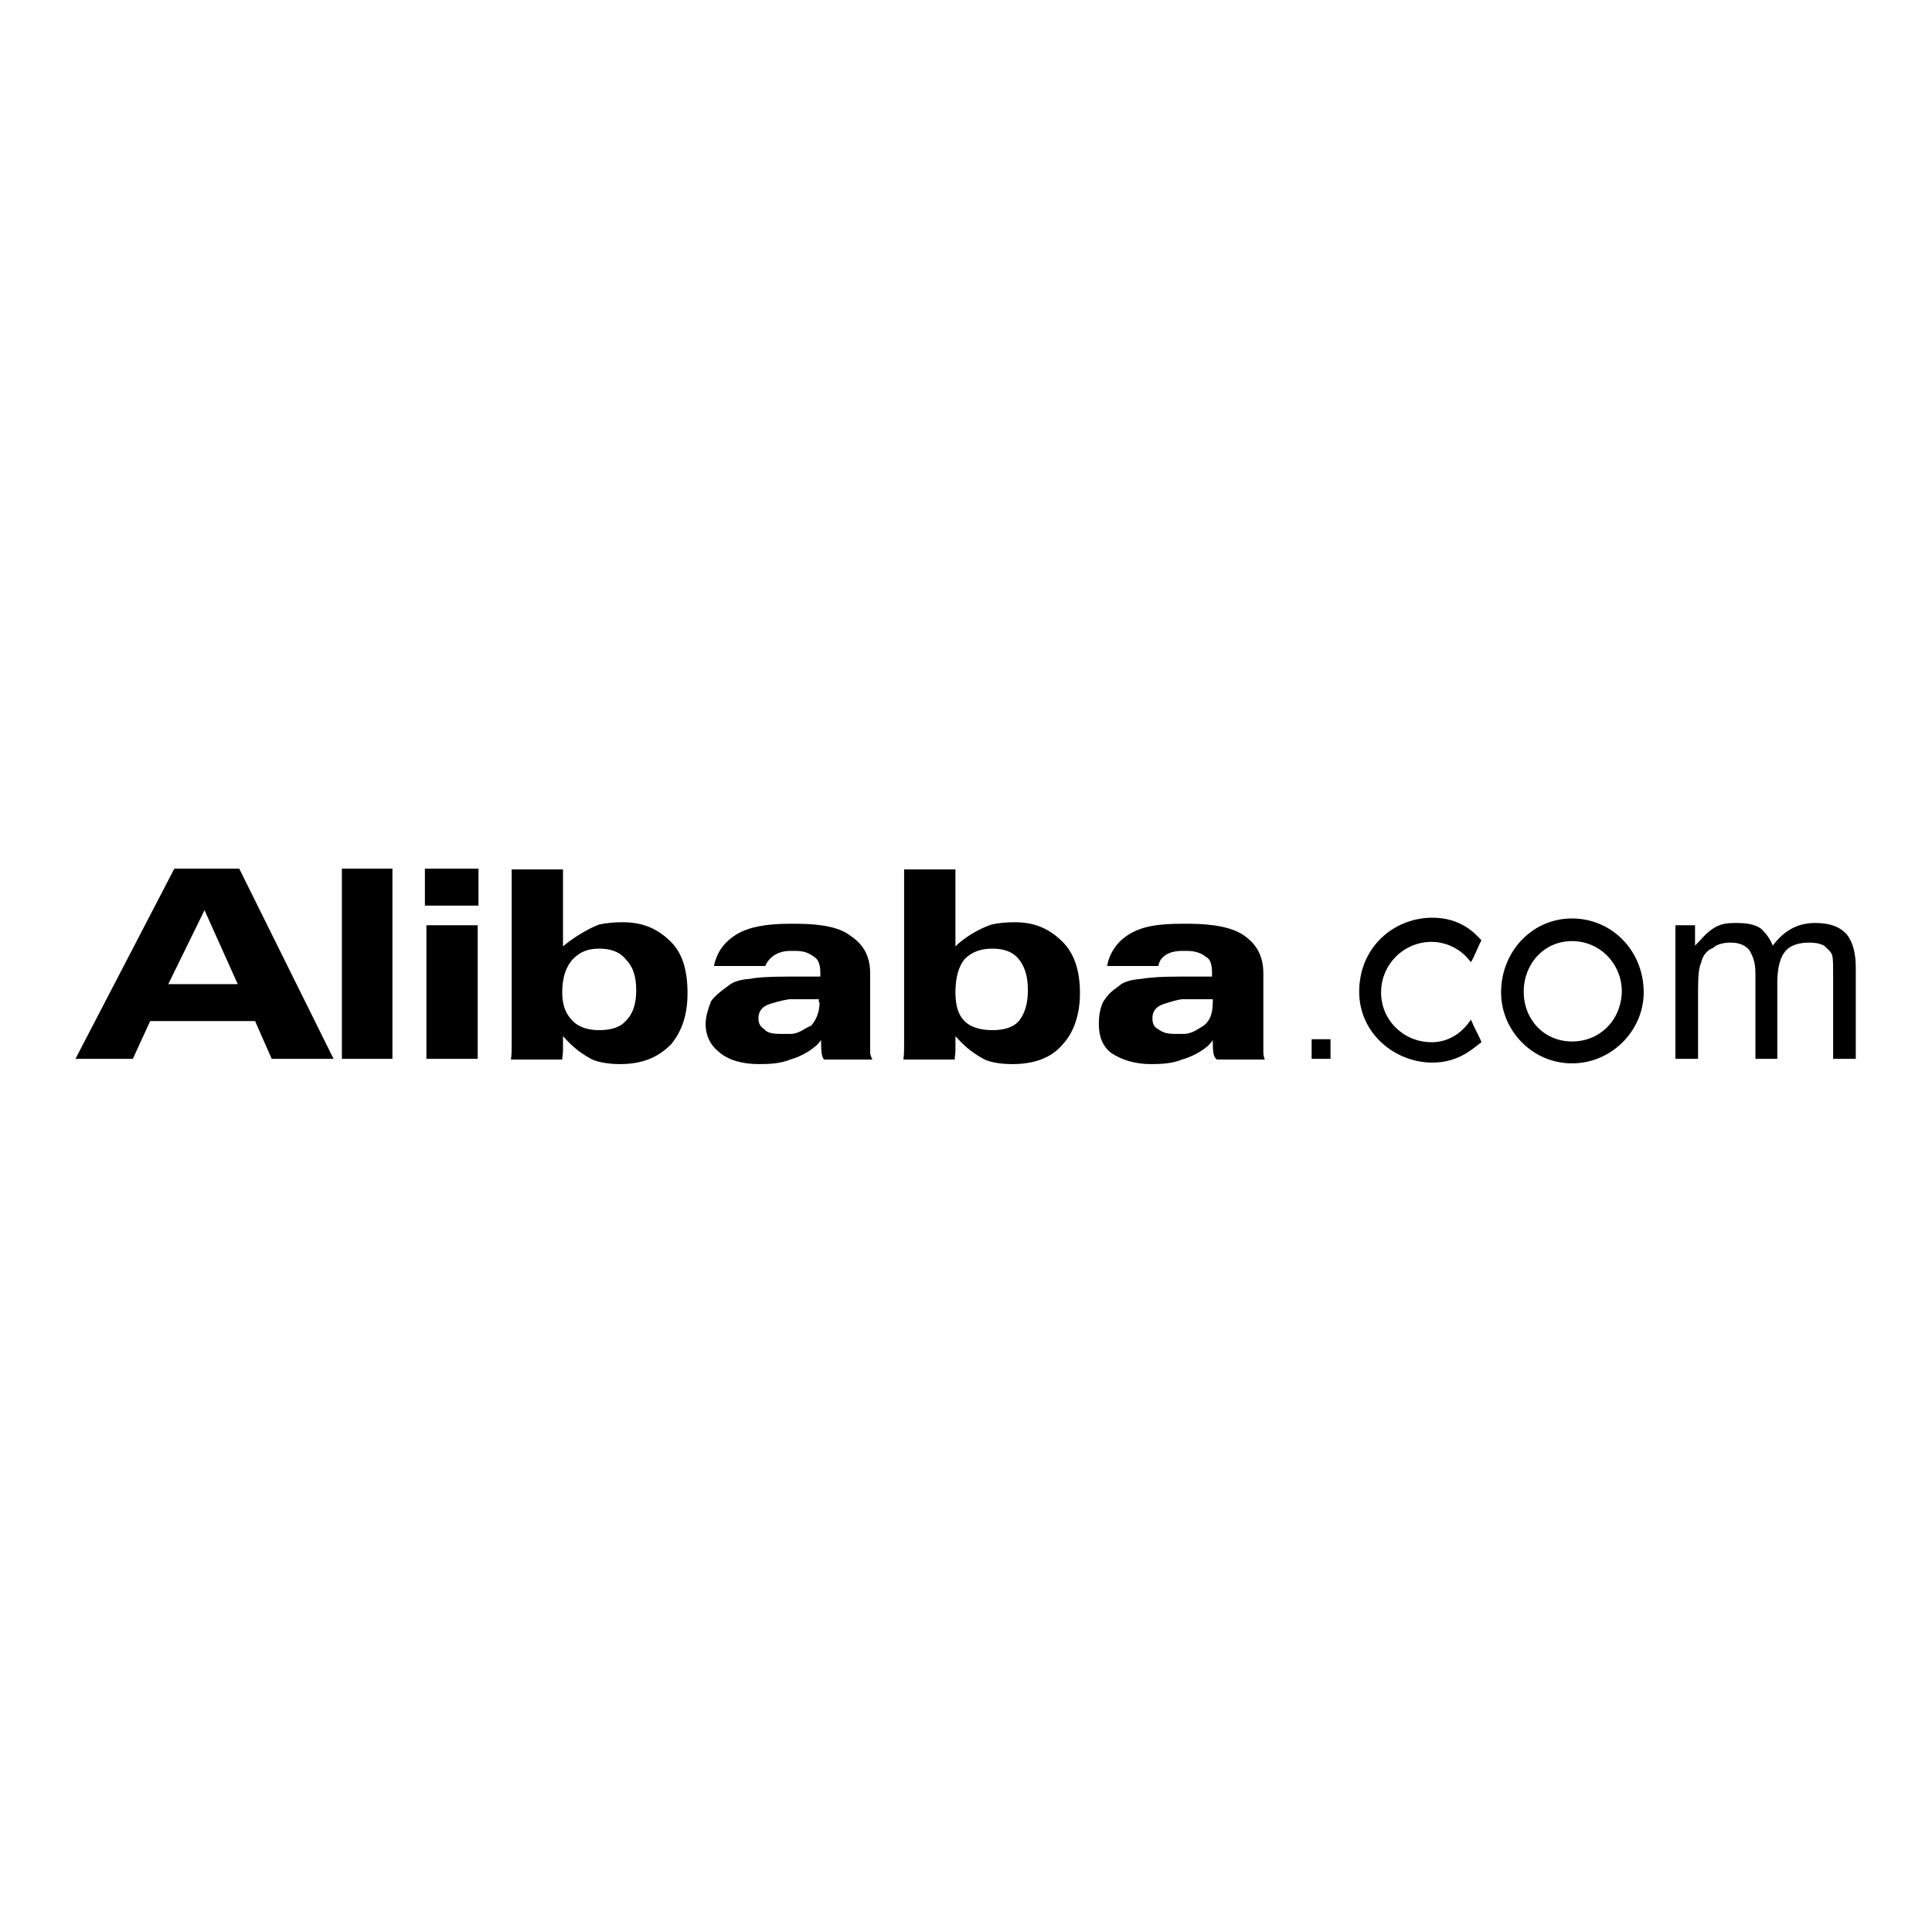 <?xml version="1.0" encoding="utf-8"?>
<!-- Svg Vector Icons : http://www.onlinewebfonts.com/icon -->
<!DOCTYPE svg PUBLIC "-//W3C//DTD SVG 1.1//EN" "http://www.w3.org/Graphics/SVG/1.1/DTD/svg11.dtd">
<svg version="1.1" xmlns="http://www.w3.org/2000/svg" xmlns:xlink="http://www.w3.org/1999/xlink" x="0px" y="0px" viewBox="0 0 256 256" enable-background="new 0 0 256 256" xml:space="preserve">
<g><g><path fill="#000000" d="M56.5,140.3v-17.7h6.8v17.7H56.5L56.5,140.3z M56.3,120v-4.9h7.1v4.9H56.3L56.3,120z M45.3,140.3v-25.2H52v25.2H45.3L45.3,140.3z M222,140.3v-17.7h2.6v2.7c1-1,1.4-1.6,2.3-2.2c1-0.7,1.9-0.8,3.1-0.8s2.5,0.1,3.4,0.8c0.6,0.6,1.1,1.2,1.5,2.2c1.5-2,3.3-3,5.6-3c1.6,0,3.1,0.3,4.2,1.5c0.8,1,1.2,2.5,1.2,4.4v12.1h-3v-11c0-1.4,0-2.2-0.1-2.6c-0.1-0.6-0.7-1-1.1-1.4c-0.6-0.3-1.2-0.4-2-0.4c-1.4,0-2.5,0.4-3.1,1.1c-0.7,0.8-1.1,2.2-1.1,4.2v10.1h-2.9v-11.4c0-1.5-0.4-2.3-0.8-3c-0.6-0.7-1.4-1-2.5-1c-1.1,0-1.9,0.3-2.3,0.7c-0.8,0.3-1.4,1-1.6,2c-0.3,0.6-0.4,1.8-0.4,3.7v9L222,140.3L222,140.3z M196.3,138.1c-1,0.7-2.9,2.7-6.5,2.7c-4.9,0-9.7-3.8-9.7-9.4c0-5.9,4.6-9.8,9.7-9.8c3.7,0,5.6,2,6.5,3c-0.4,0.7-1,2.3-1.4,2.9c-1.6-2.2-3.9-2.7-5.2-2.7c-3.7,0-6.7,3-6.7,6.7s3,6.6,6.7,6.6c2,0,3.9-1,5.2-3C195.5,136.5,196.1,137.5,196.3,138.1L196.3,138.1L196.3,138.1z M173.8,137.7h2.5v2.6h-2.5V137.7L173.8,137.7z M31.7,115.1h-8.6L10,140.3h7.6l2.3-5h13.9l2.2,5h8.2L31.7,115.1L31.7,115.1z M22.3,130.4l4.8-9.8l4.4,9.8H22.3L22.3,130.4z M88.9,124.8c-1.8-1.8-3.8-2.6-6.4-2.6c-1.1,0-2.2,0.1-3.1,0.3c-1.6,0.6-3.5,1.8-4.8,2.9v-10.2h-6.8v23.2c0,0.6,0,1.4-0.1,2h6.8c0-0.4,0.1-0.7,0.1-1.2v-1.9c1,1.1,1.9,2,3.7,3c1.1,0.6,3.1,0.7,3.8,0.7c2.9,0,5-0.8,6.8-2.6c1.5-1.8,2.2-4,2.2-6.8C91.1,128.5,90.4,126.3,88.9,124.8L88.9,124.8L88.9,124.8z M82.9,135.3c-0.7,0.8-1.9,1.2-3.5,1.2c-1.5,0-2.7-0.4-3.5-1.2c-1-1-1.4-2.2-1.4-3.8c0-1.8,0.4-3.3,1.4-4.4c1-1,2-1.4,3.5-1.4c1.5,0,2.7,0.4,3.5,1.4c1,1,1.4,2.3,1.4,4.1C84.3,133,83.9,134.3,82.9,135.3L82.9,135.3L82.9,135.3z M140.8,124.8c-1.8-1.8-3.8-2.6-6.3-2.6c-1.2,0-2.2,0.1-3.1,0.3c-1.8,0.6-3.7,1.8-4.8,2.9v-10.2h-6.8v23.2c0,0.6,0,1.4-0.1,2h6.8c0-0.4,0.1-0.7,0.1-1.2v-1.9c1,1.1,1.9,2,3.7,3c1.1,0.6,2.9,0.7,3.8,0.7c2.9,0,5.2-0.8,6.7-2.6c1.5-1.6,2.3-4,2.3-6.8C143.1,128.5,142.3,126.3,140.8,124.8L140.8,124.8L140.8,124.8z M135,135.3c-0.7,0.8-1.9,1.2-3.5,1.2c-1.6,0-2.9-0.4-3.7-1.2c-0.8-0.8-1.2-2-1.2-3.8c0-1.9,0.4-3.4,1.2-4.4c1-1,2.2-1.4,3.7-1.4c1.5,0,2.7,0.4,3.5,1.4c0.8,1,1.2,2.3,1.2,4.1C136.2,133,135.8,134.3,135,135.3L135,135.3L135,135.3z M115.3,139.4V129c0-2.2-0.8-3.8-2.6-5c-1.4-1.1-3.8-1.6-7.3-1.6h-0.7c-3.1,0-5.4,0.4-7.1,1.4c-1.6,1-2.6,2.3-3,4.2h6.8c0.4-1,1.5-2,3.3-2h0.7c1.2,0,1.8,0.3,2.5,0.8c0.6,0.4,0.8,1.1,0.8,2.2v0.4h-4c-2.6,0-4.4,0.1-5.3,0.3c-1.4,0.1-2.3,0.4-3,1c-1,0.7-1.8,1.4-2.2,2c-0.4,1.1-0.7,2-0.7,3c0,1.6,0.7,2.9,1.9,3.8c1.2,1,3,1.5,5.2,1.5c1.5,0,2.9-0.1,4.1-0.6c1.5-0.4,3.4-1.5,4.1-2.6v0.4c0,1.2,0.1,1.9,0.4,2.2h6.4C115.5,140.2,115.3,139.8,115.3,139.4L115.3,139.4L115.3,139.4z M108.6,132.8c0,1.5-0.6,2.5-1.1,3.1c-1,0.4-1.5,1-2.6,1.1h-1.4c-1,0-1.8-0.1-2.2-0.6c-0.6-0.4-0.8-0.8-0.8-1.5c0-1,0.6-1.6,1.6-1.9c0.4-0.1,1.2-0.4,2.5-0.6h3.9V132.8L108.6,132.8z M167.4,139.4V129c0-2.2-0.8-3.8-2.5-5c-1.5-1.1-4.1-1.6-7.5-1.6h-0.7c-3.1,0-5.3,0.3-7.1,1.4c-1.6,1-2.6,2.5-2.9,4.2h6.8c0.1-1,1.1-2,3.1-2h0.7c1.1,0,1.9,0.3,2.5,0.8c0.6,0.3,0.8,1,0.8,2.2v0.4h-4c-2.6,0-4.2,0.1-5.3,0.3c-1.4,0.1-2.5,0.4-3.1,1c-1,0.7-1.4,1.1-2,2c-0.4,0.8-0.6,1.8-0.6,3c0,1.8,0.6,3,1.6,3.8c1.5,1,3.3,1.5,5.3,1.5c1.5,0,2.9-0.1,4.1-0.6c1.5-0.4,3.5-1.5,4.1-2.6v0.4c0,1.2,0.1,2,0.6,2.2h6.3C167.5,140.2,167.4,139.8,167.4,139.4L167.4,139.4L167.4,139.4z M160.7,132.8c0,1.5-0.4,2.5-1.2,3.1c-0.7,0.4-1.4,1-2.5,1.1h-1.2c-1,0-1.6-0.1-2.3-0.6c-0.6-0.3-0.8-0.8-0.8-1.5c0-1,0.6-1.6,1.6-1.9c0.4-0.1,1.1-0.4,2.3-0.6h4.1V132.8L160.7,132.8z M208.3,121.7c-5.3,0-9.4,4.4-9.4,9.8c0,5,4.1,9.4,9.4,9.4c5.3,0,9.5-4.4,9.5-9.4C217.8,126,213.6,121.7,208.3,121.7L208.3,121.7L208.3,121.7z M208.3,138c-3.7,0-6.4-2.9-6.4-6.6c0-3.7,2.7-6.7,6.4-6.7c3.7,0,6.6,3,6.6,6.7C214.8,135.2,212,138,208.3,138L208.3,138z"/></g></g>
</svg>